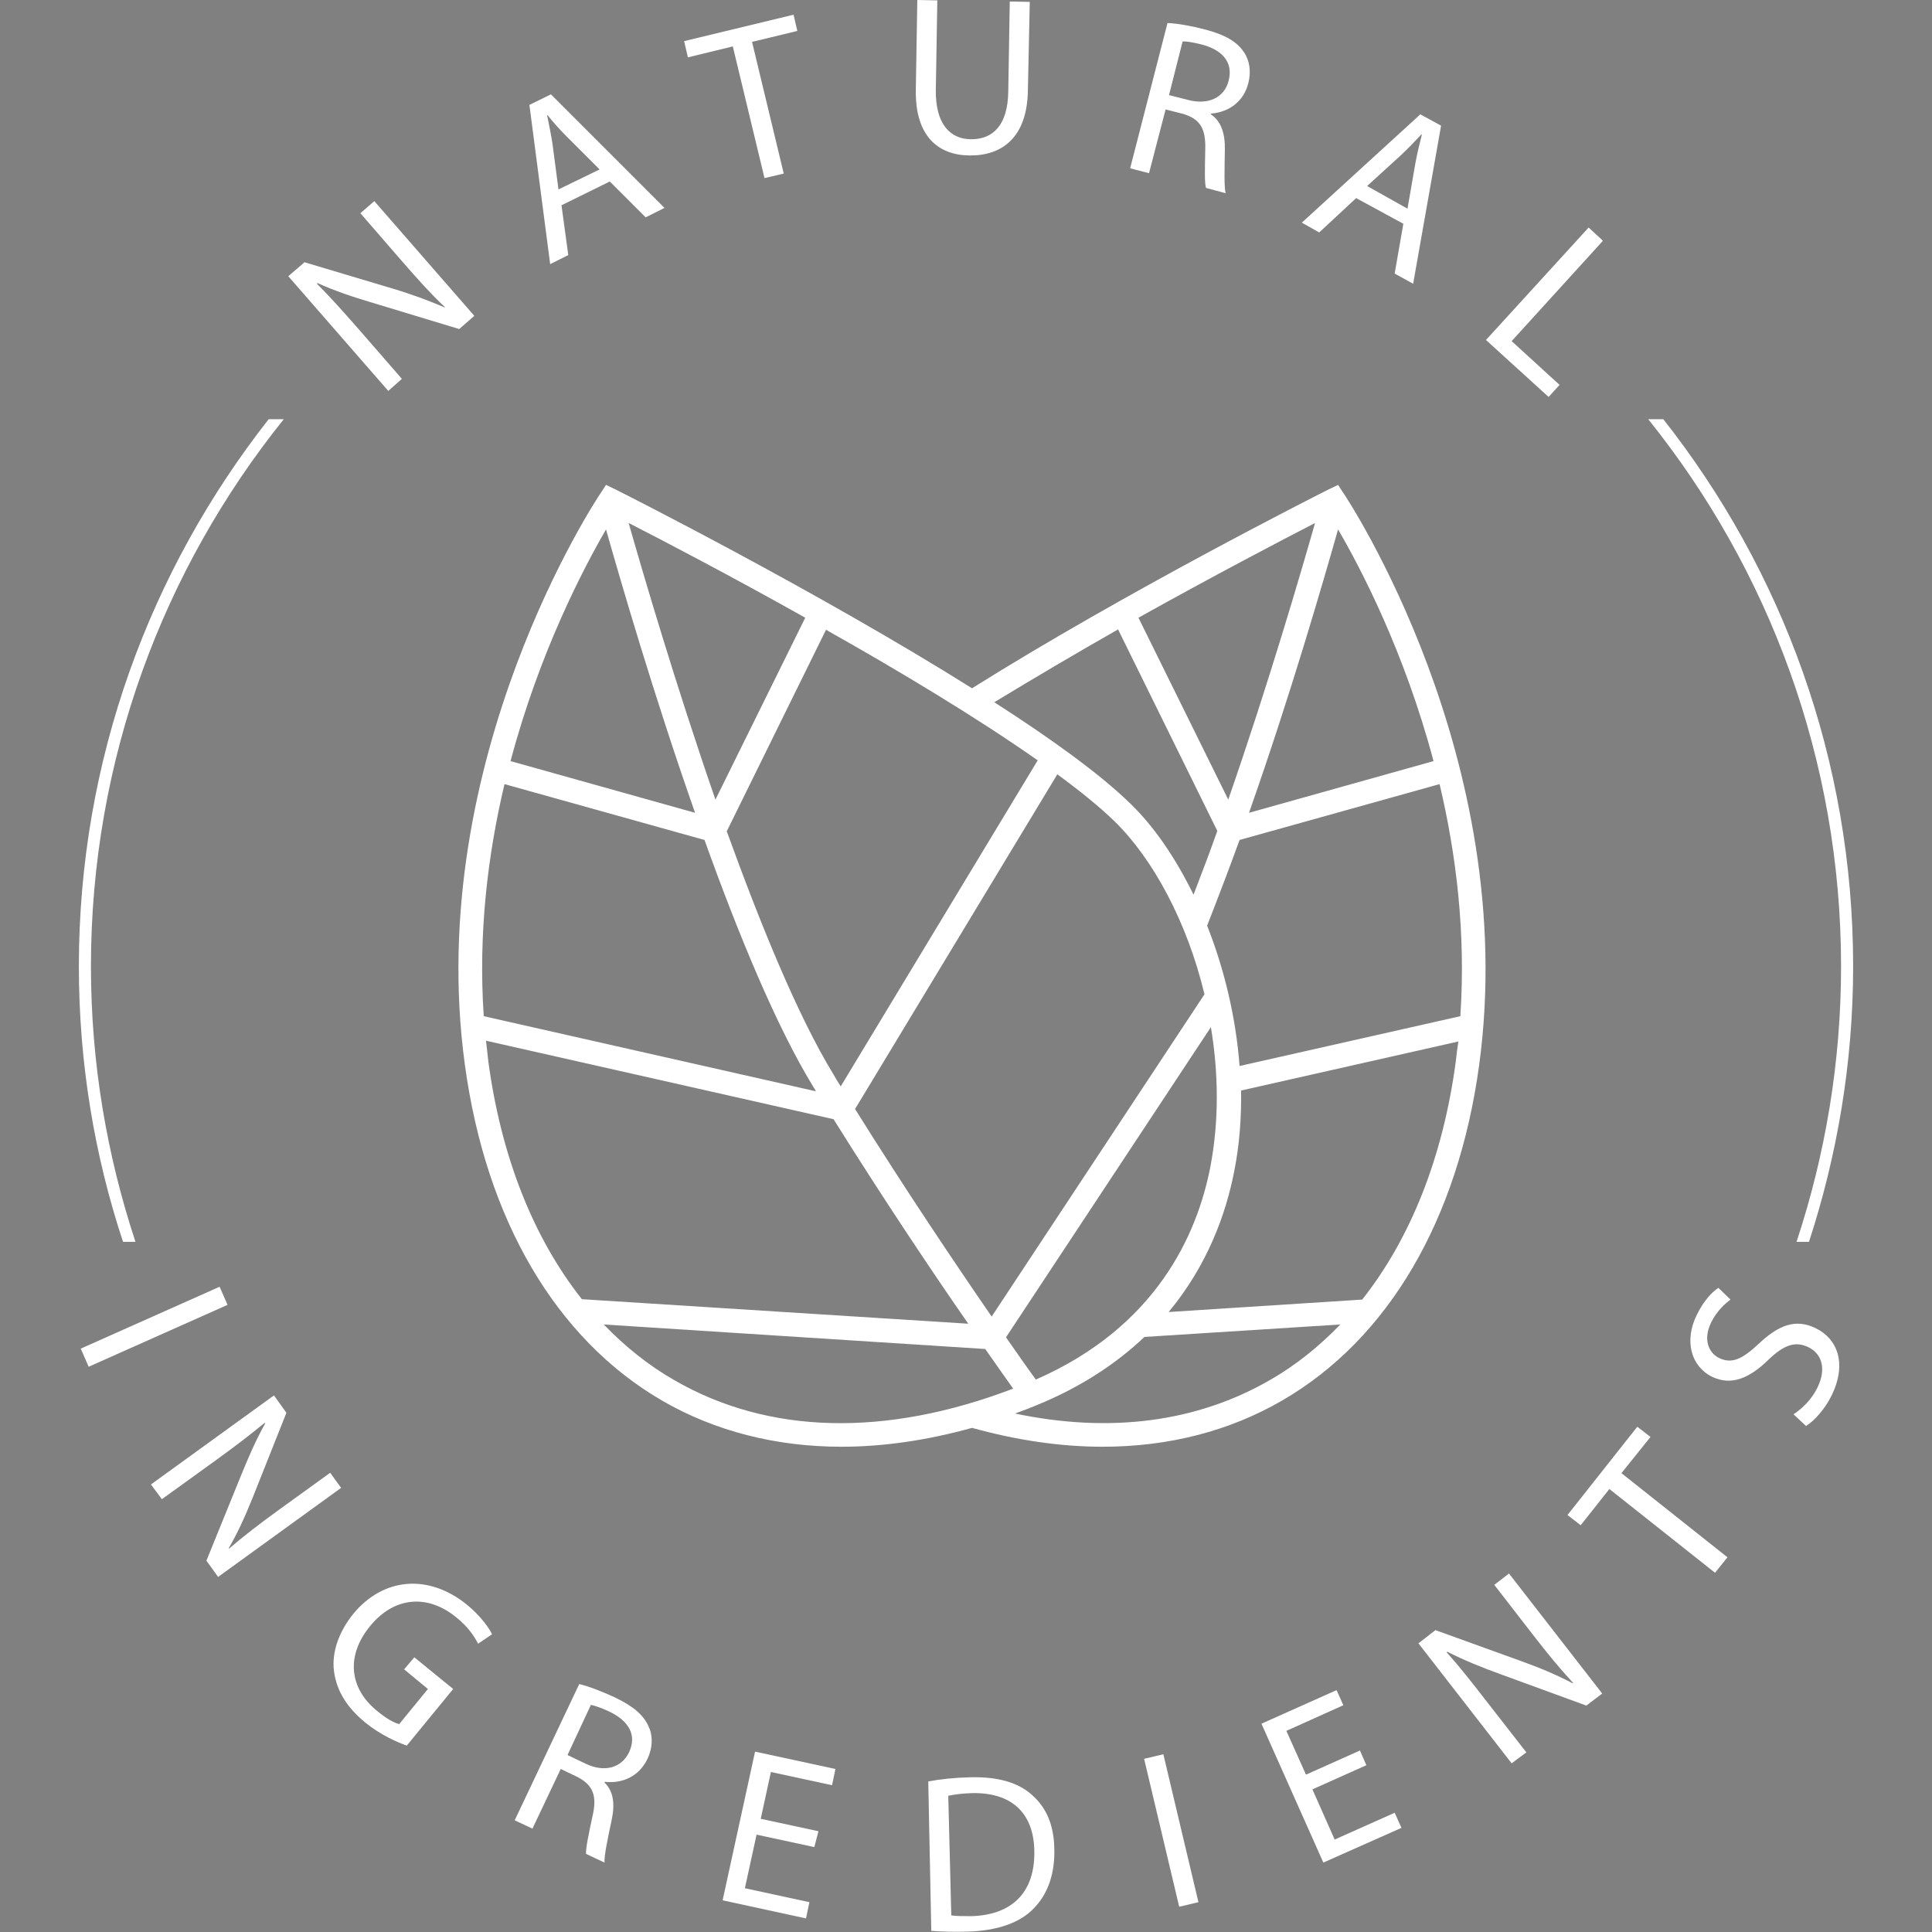 <?xml version="1.0" encoding="utf-8"?>
<!-- Generator: Adobe Illustrator 25.0.1, SVG Export Plug-In . SVG Version: 6.00 Build 0)  -->
<svg version="1.1" id="Capa_1" xmlns="http://www.w3.org/2000/svg" xmlns:xlink="http://www.w3.org/1999/xlink" x="0px" y="0px"
	 viewBox="0 0 512 512" style="enable-background:new 0 0 512 512;" xml:space="preserve">
<rect x="0" y="0" width="512" height="512" fill="#808080" stroke="none"/>
<style type="text/css">
	.st0{fill:#FFFFFF;}
	.st1{fill:#FFFFFF;stroke:#AF0C0C;stroke-width:6.293;stroke-miterlimit:10;}
</style>
<g>
	<g>
		<path class="st0" d="M102.9,103.6L76.4,73.2l4.3-3.7l23.1,6.9c5.4,1.6,9.9,3.3,14.1,5.1l0-0.1c-3.9-3.7-7.2-7.4-11.3-12.1
			L95.5,56.5l3.7-3.2l26.5,30.4l-4,3.5l-23.1-7c-5.1-1.5-10.1-3.2-14.5-5.2l-0.1,0.2c3.6,3.6,6.8,7.2,11.2,12.2l11.3,13L102.9,103.6
			z"/>
		<path class="st0" d="M148.8,54.4l1.8,13.2l-4.8,2.4l-5.5-42.2L146,25l30.1,30.1l-5,2.5l-9.5-9.5L148.8,54.4z M158.9,44.9l-8.7-8.7
			c-2-2-3.6-3.8-5.1-5.7l-0.1,0.1c0.5,2.4,1,4.9,1.4,7.4l1.6,12.2L158.9,44.9z"/>
		<path class="st0" d="M194.2,12.3l-11.9,2.9l-1-4.3l29-7l1,4.3l-12,2.9l8.4,34.9l-5.1,1.2L194.2,12.3z"/>
		<path class="st0" d="M248.4,0.1L248,23.9c-0.1,9,3.8,12.9,9.2,13c6,0.1,9.9-3.8,10-12.7l0.4-23.8l5.3,0.1L272.4,24
			c-0.2,12.4-6.8,17.3-15.5,17.2c-8.2-0.1-14.4-5-14.2-17.4L243.1,0L248.4,0.1z"/>
		<path class="st0" d="M309.4,6.1c2.7,0.1,6.4,0.8,9.9,1.7c5.4,1.4,8.6,3.3,10.4,6.1c1.5,2.2,1.9,5.2,1.1,8.2
			c-1.3,5.1-5.5,7.7-9.9,8l0,0.2c2.7,1.8,3.8,5.1,3.7,9.4c-0.1,5.8-0.2,9.8,0.2,11.5l-5.2-1.4c-0.4-1.3-0.3-4.8-0.2-10
			c0.2-5.7-1.3-8.2-5.8-9.6l-4.7-1.2l-4.4,16.9l-5-1.3L309.4,6.1z M309.8,25.2l5.1,1.3c5.4,1.4,9.6-0.7,10.7-5.1
			c1.3-5-1.8-8.2-7.1-9.6c-2.4-0.6-4.2-0.9-5.1-0.8L309.8,25.2z"/>
		<path class="st0" d="M359.4,52.5l-9.8,9.1L345,59l31.4-28.7l5.5,3l-7.4,41.9l-4.9-2.7l2.3-13.2L359.4,52.5z M373,55.3l2.1-12.1
			c0.5-2.7,1.1-5.1,1.7-7.5l-0.1-0.1c-1.7,1.8-3.4,3.6-5.3,5.4l-9.1,8.3L373,55.3z"/>
		<path class="st0" d="M421,60.3l3.8,3.5l-24.2,26.6l12.7,11.6l-2.9,3.2l-16.6-15.1L421,60.3z"/>
	</g>
	<g>
		<path class="st0" d="M60.3,345.8l-36.8,16.4l-2.1-4.8L58.2,341L60.3,345.8z"/>
		<path class="st0" d="M40,393.4l32.6-23.6l3.3,4.6l-8.9,22.4c-2.1,5.2-4.1,9.6-6.4,13.5l0.1,0.1c4.1-3.5,8-6.5,13.1-10.2l13.7-9.9
			l2.9,4l-32.6,23.6l-3.1-4.3l9.1-22.4c2-4.9,4.1-9.8,6.5-14l-0.2-0.1c-3.9,3.2-7.8,6.2-13.2,10.1l-14,10.1L40,393.4z"/>
		<path class="st0" d="M107.8,462.6c-2.3-0.8-6.8-2.7-11-6.1c-4.7-3.9-7.6-8.2-8.3-13.7c-0.6-4.8,1.2-10.3,5.2-15.2
			c7.7-9.3,19.6-10.8,30.1-2.3c3.6,3,5.8,6.1,6.6,7.8l-3.7,2.5c-1.1-2.1-2.6-4.4-5.8-7c-7.6-6.2-16.4-5.5-22.8,2.3
			c-6.5,7.9-5.5,16.5,1.7,22.4c2.6,2.2,4.7,3.3,6,3.6l7.6-9.3l-6.3-5.2l2.7-3.2l10.3,8.4L107.8,462.6z"/>
		<path class="st0" d="M153.5,446.3c2.6,0.6,6.1,2,9.4,3.5c5,2.4,7.8,4.8,9.1,8c1.1,2.5,0.9,5.5-0.4,8.3c-2.3,4.8-6.8,6.6-11.3,6.1
			l-0.1,0.2c2.4,2.3,2.8,5.7,1.9,9.9c-1.2,5.6-2,9.6-1.9,11.3l-4.9-2.3c-0.1-1.3,0.6-4.8,1.7-9.9c1.3-5.5,0.2-8.3-4-10.5l-4.4-2.1
			l-7.5,15.8l-4.7-2.2L153.5,446.3z M150.4,465.1l4.8,2.3c5,2.4,9.5,1.1,11.5-3c2.2-4.7-0.2-8.4-5.2-10.8c-2.3-1.1-4-1.6-4.9-1.8
			L150.4,465.1z"/>
		<path class="st0" d="M215.8,489.5l-15.3-3.3l-3.1,14.2l17.1,3.7l-0.9,4.3l-22.1-4.8l8.6-39.4l21.3,4.6l-0.9,4.3l-16.2-3.5
			l-2.7,12.4l15.3,3.3L215.8,489.5z"/>
		<path class="st0" d="M246,472.1c3.2-0.6,6.9-1,11-1.1c7.5-0.2,12.8,1.4,16.4,4.6c3.7,3.2,5.9,7.8,6,14.3c0.2,6.6-1.7,12-5.4,15.8
			c-3.7,3.9-9.8,6-17.7,6.2c-3.7,0.1-6.8,0-9.5-0.2L246,472.1z M252.1,507.6c1.3,0.2,3.2,0.2,5.3,0.2c11.1-0.3,17-6.6,16.7-17.5
			c-0.2-9.5-5.7-15.4-16.7-15.1c-2.7,0.1-4.7,0.4-6.1,0.7L252.1,507.6z"/>
		<path class="st0" d="M308.3,464.9l9.3,39.2l-5.1,1.2l-9.3-39.2L308.3,464.9z"/>
		<path class="st0" d="M362.1,467.8l-14.3,6.4l5.9,13.3l15.9-7.1l1.8,4l-20.7,9.2l-16.4-36.8l19.9-8.9l1.8,4l-15.1,6.8l5.2,11.6
			l14.3-6.4L362.1,467.8z"/>
		<path class="st0" d="M400.6,467.3l-24.7-31.8l4.5-3.5l22.7,8.2c5.3,1.9,9.7,3.8,13.7,5.9l0.1-0.1c-3.7-4-6.8-7.8-10.6-12.7
			l-10.3-13.3l3.9-3l24.7,31.8l-4.2,3.2l-22.7-8.3c-5-1.8-9.9-3.8-14.2-6l-0.1,0.2c3.4,3.8,6.4,7.6,10.5,12.9l10.6,13.6L400.6,467.3
			z"/>
		<path class="st0" d="M426.5,394.6l-7.6,9.6l-3.5-2.7l18.5-23.4l3.5,2.7l-7.7,9.6l28.1,22.3l-3.3,4.1L426.5,394.6z"/>
		<path class="st0" d="M475.3,374.8c2.3-1.5,4.9-4,6.4-7.2c2.3-4.8,1.2-8.8-2.5-10.6c-3.4-1.6-6.3-0.7-10.5,3.3
			c-5,4.9-9.8,7-14.9,4.6c-5.6-2.7-7.6-9.5-4.1-16.5c1.8-3.7,4-6,5.7-7.1l3.2,3.1c-1.2,0.9-3.5,2.8-5.1,6c-2.4,4.9-0.4,8.3,2.1,9.5
			c3.4,1.6,6.1,0.3,10.5-3.8c5.3-5,9.8-6.7,15.1-4.1c5.6,2.7,8.4,9.2,4.2,17.8c-1.7,3.5-4.6,6.8-6.8,8.1L475.3,374.8z"/>
	</g>
	<g>
		<path class="st0" d="M35.9,329.1c-7.6-23-11.8-47.5-11.8-73c0-54.8,19.2-105.3,51.1-145h-4c-31.4,40-50.3,90.3-50.3,145
			c0,25.5,4.1,50,11.7,73H35.9z"/>
		<path class="st0" d="M476.1,329.1h3.3c7.5-23,11.7-47.5,11.7-73c0-54.7-18.8-105-50.3-145h-4c31.9,39.7,51.1,90.2,51.1,145
			C487.9,281.6,483.7,306.1,476.1,329.1z"/>
	</g>
	<line class="st1" x1="131.4" y1="203.9" x2="131.4" y2="203.9"/>
	<line class="st1" x1="189.8" y1="221.9" x2="189.2" y2="220.1"/>
	<path class="st0" d="M356.1,130.8l-1.5-2.3l-2.5,1.2c-3,1.5-53.7,27.1-94.5,52.7c-40.8-25.6-91.5-51.2-94.5-52.7l-2.5-1.2l-1.5,2.3
		c-0.5,0.7-47,70.3-35.9,151.4c5.6,41.1,24.2,72.7,52.3,89c14,8.1,30.2,12.2,47.5,12.2c11.1,0,22.7-1.7,34.6-5
		c11.9,3.3,23.5,5,34.6,5c17.4,0,33.5-4.1,47.5-12.2c28.2-16.3,46.7-47.9,52.3-89C403,201.1,356.6,131.5,356.1,130.8z M354.6,140.3
		c5.9,10.1,17.6,32.4,25.3,61.4L331,215.4C342,184.2,350.8,153.7,354.6,140.3z M348.5,138.6c-3.7,13-12.4,42.8-23,73.3l-23.8-48.2
		C321.6,152.6,339.4,143.3,348.5,138.6z M296.3,166.8l26.3,53.4c-2,5.7-4.2,11.4-6.3,16.9c-4.8-9.8-10.5-18.1-16.7-24.1
		c-8.2-8-21.3-17.4-36.1-26.9C274.2,179.6,285.4,173,296.3,166.8z M274.5,365.6c-1.6-2.2-4.3-6-7.9-11.2l54.3-82.2
		c2,12,2.2,24.6-0.1,36.8C317.3,327.3,306.3,351.7,274.5,365.6z M262.8,348.9c-9.5-13.8-22.9-33.7-36.2-55l53.6-88.7
		c6,4.4,11.2,8.6,15.1,12.4c10.2,9.9,19.3,26.7,23.9,45.9L262.8,348.9z M275,201.5l-52.2,86.4c-0.7-1.1-1.4-2.2-2-3.3
		c-9.4-15.4-19.3-39.7-28.2-64.3l26.3-53.4C238.3,177.8,258.9,190.2,275,201.5z M213.4,163.7l-23.8,48.2
		c-10.6-30.6-19.3-60.3-23-73.3C175.8,143.3,193.6,152.6,213.4,163.7z M160.6,140.3c3.8,13.4,12.6,43.8,23.6,75.1l-48.9-13.7
		C143,172.7,154.7,150.5,160.6,140.3z M133.7,207.8l53,14.8c8.9,24.8,19,49.3,28.7,65.2c0.3,0.5,0.6,0.9,0.8,1.4l-88-19.9
		C126.7,247.3,129.3,226.3,133.7,207.8z M154.2,344.3c-12.8-16.2-21.4-37.7-24.8-63.1c-0.2-1.8-0.4-3.6-0.6-5.4l92.1,20.8
		c13,20.8,26.1,40.4,35.7,54.2L154.2,344.3z M178.6,365.7c-6.8-3.9-13-8.9-18.6-14.7l101.1,6.5c3.2,4.6,5.7,8.1,7.4,10.5
		C234.7,380.9,203.6,380.2,178.6,365.7z M336.6,365.7c-19.4,11.2-42.4,14.2-67.6,8.9c1.9-0.7,3.8-1.4,5.7-2.2
		c12-4.9,21.3-11.2,28.6-18.1l51.9-3.3C349.6,356.8,343.4,361.8,336.6,365.7z M385.8,281.3c-3.4,25.4-12,46.9-24.8,63.1l-51.3,3.3
		c10.3-12.4,15.2-26,17.4-37.4c1.4-7,1.9-14.2,1.8-21.3l57.6-13C386.2,277.7,386,279.5,385.8,281.3z M387,269.3l-58.5,13.2
		c-1-13.1-4.1-25.8-8.6-37.2c2.9-7.4,5.8-15,8.6-22.7l53-14.8C385.9,226.3,388.5,247.3,387,269.3z"/>
</g>
</svg>
